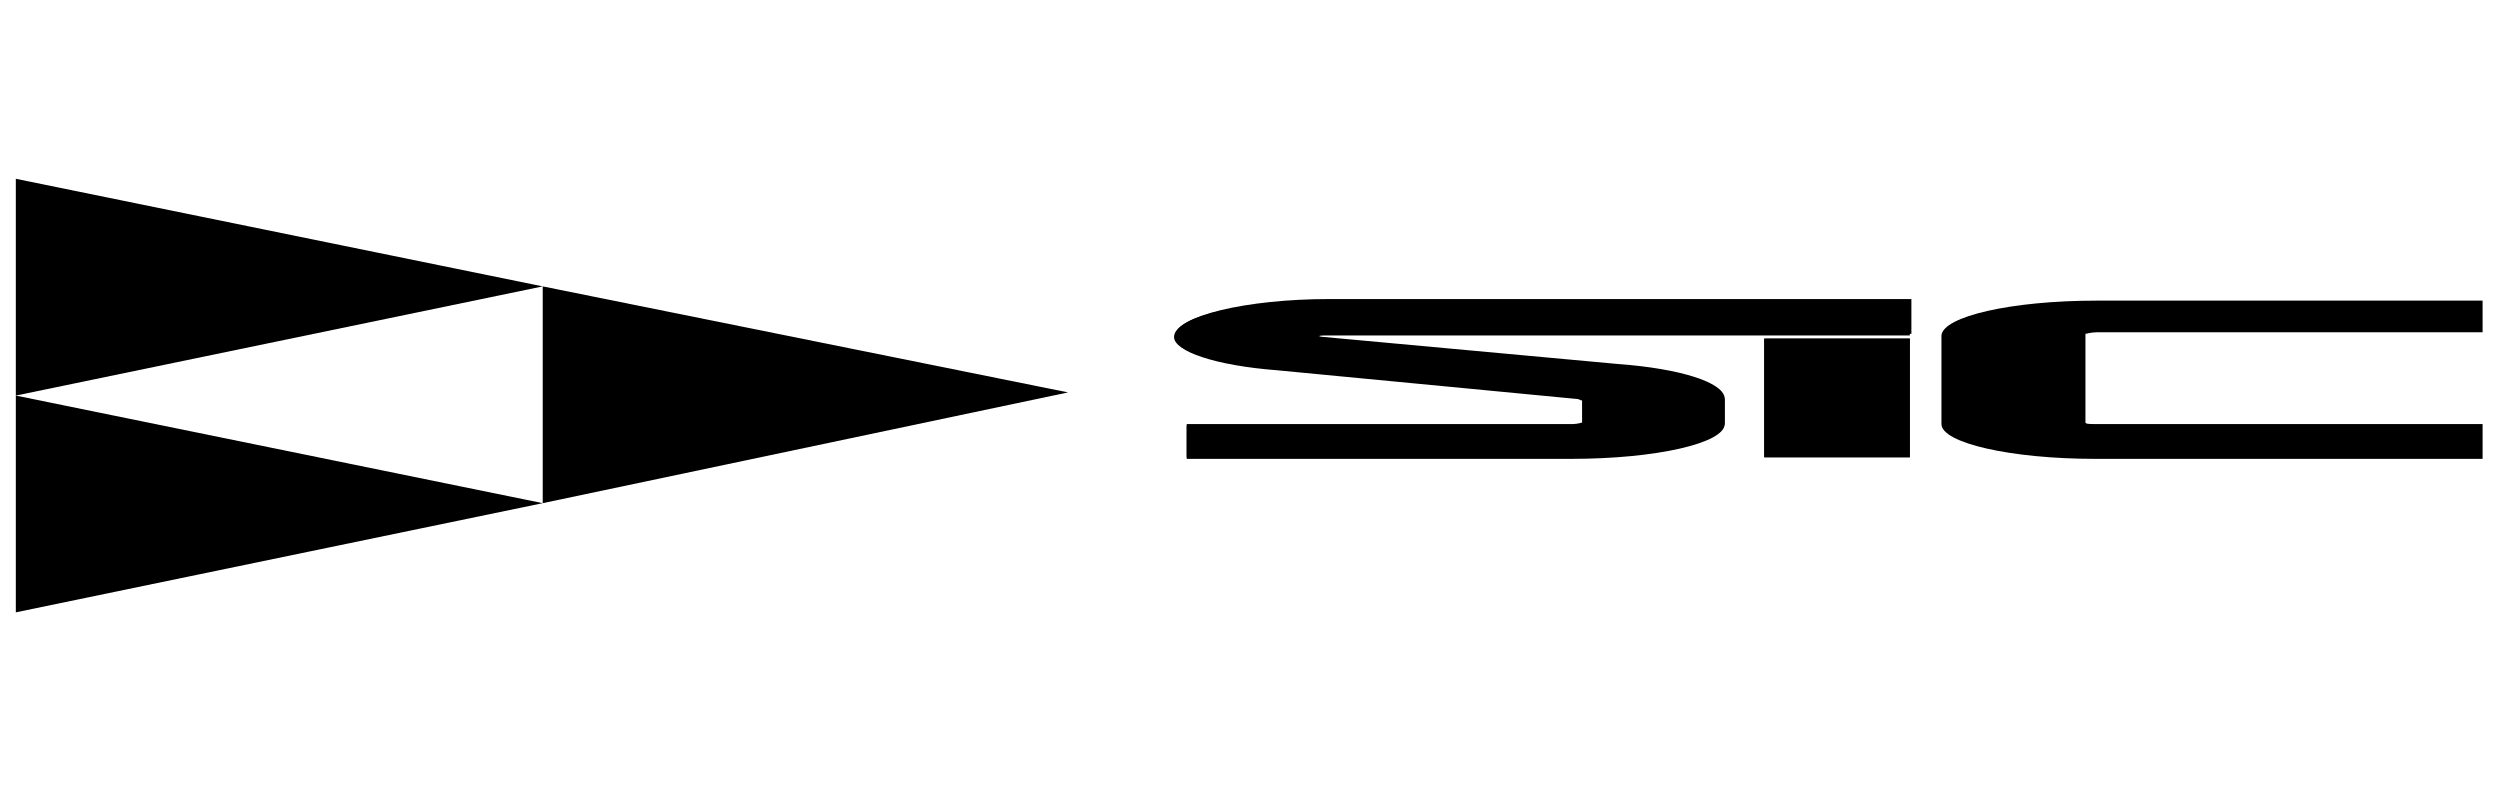 <?xml version="1.0" encoding="utf-8"?>
<!-- Generator: Adobe Illustrator 26.2.1, SVG Export Plug-In . SVG Version: 6.00 Build 0)  -->
<svg version="1.1" id="Calque_1" xmlns="http://www.w3.org/2000/svg" xmlns:xlink="http://www.w3.org/1999/xlink" x="0px" y="0px"
	 viewBox="0 0 158 50" style="enable-background:new 0 0 158 50;" xml:space="preserve">
<g>
	<g>
		<path d="M120.7,28.9h-9.2l0-7.5h9.2L120.7,28.9z M120.8,21.1H83.9c-0.3,0-0.6,0.1-0.6,0.1c0,0,0.1,0.1,0.4,0.1l18.5,1.7
			c4.1,0.3,6.8,1.2,6.8,2.2v1.5c0,1.2-4.3,2.2-9.7,2.2H75v-2.1h24.4c0.3,0,0.6-0.1,0.6-0.1v-1.5H100c0,0-0.1-0.1-0.4-0.1l-18.8-1.8
			c-3.9-0.3-6.5-1.2-6.5-2.1c0-1.2,4.4-2.3,9.7-2.3h36.8V21.1z"/>
		<path d="M132.5,21c-0.3,0-0.7,0.1-0.7,0.1v5.6c0,0.1,0.3,0.1,0.6,0.1h24.5V29h-24.5c-5.3,0-9.7-1-9.7-2.2v-5.6
			c0.1-1.2,4.4-2.2,9.8-2.2h24.4V21H132.5z"/>
		<path d="M83.9,19c-5.3,0-9.7,1-9.7,2.3c0,0.9,2.6,1.8,6.5,2.1l18.8,1.8c0.3,0,0.4,0.1,0.4,0.1h0.1v1.5c0,0.1-0.3,0.1-0.6,0.1H75
			V29h24.3c5.4,0,9.7-1,9.7-2.2v-1.5c0-1-2.7-1.9-6.8-2.2l-18.5-1.7c-0.3,0-0.4-0.1-0.4-0.1c0-0.1,0.3-0.1,0.6-0.1h36.8V19H83.9z
			 M111.5,28.9h9.2l0-7.5h-9.2L111.5,28.9z"/>
	</g>
	<g>
		<polygon points="1,25 34.3,31.8 1,38.7 		"/>
		<polygon points="34.3,18.1 67.5,24.8 34.3,31.8 		"/>
		<polygon points="1,11.3 34.3,18.1 1,25 		"/>
	</g>
</g>
</svg>
